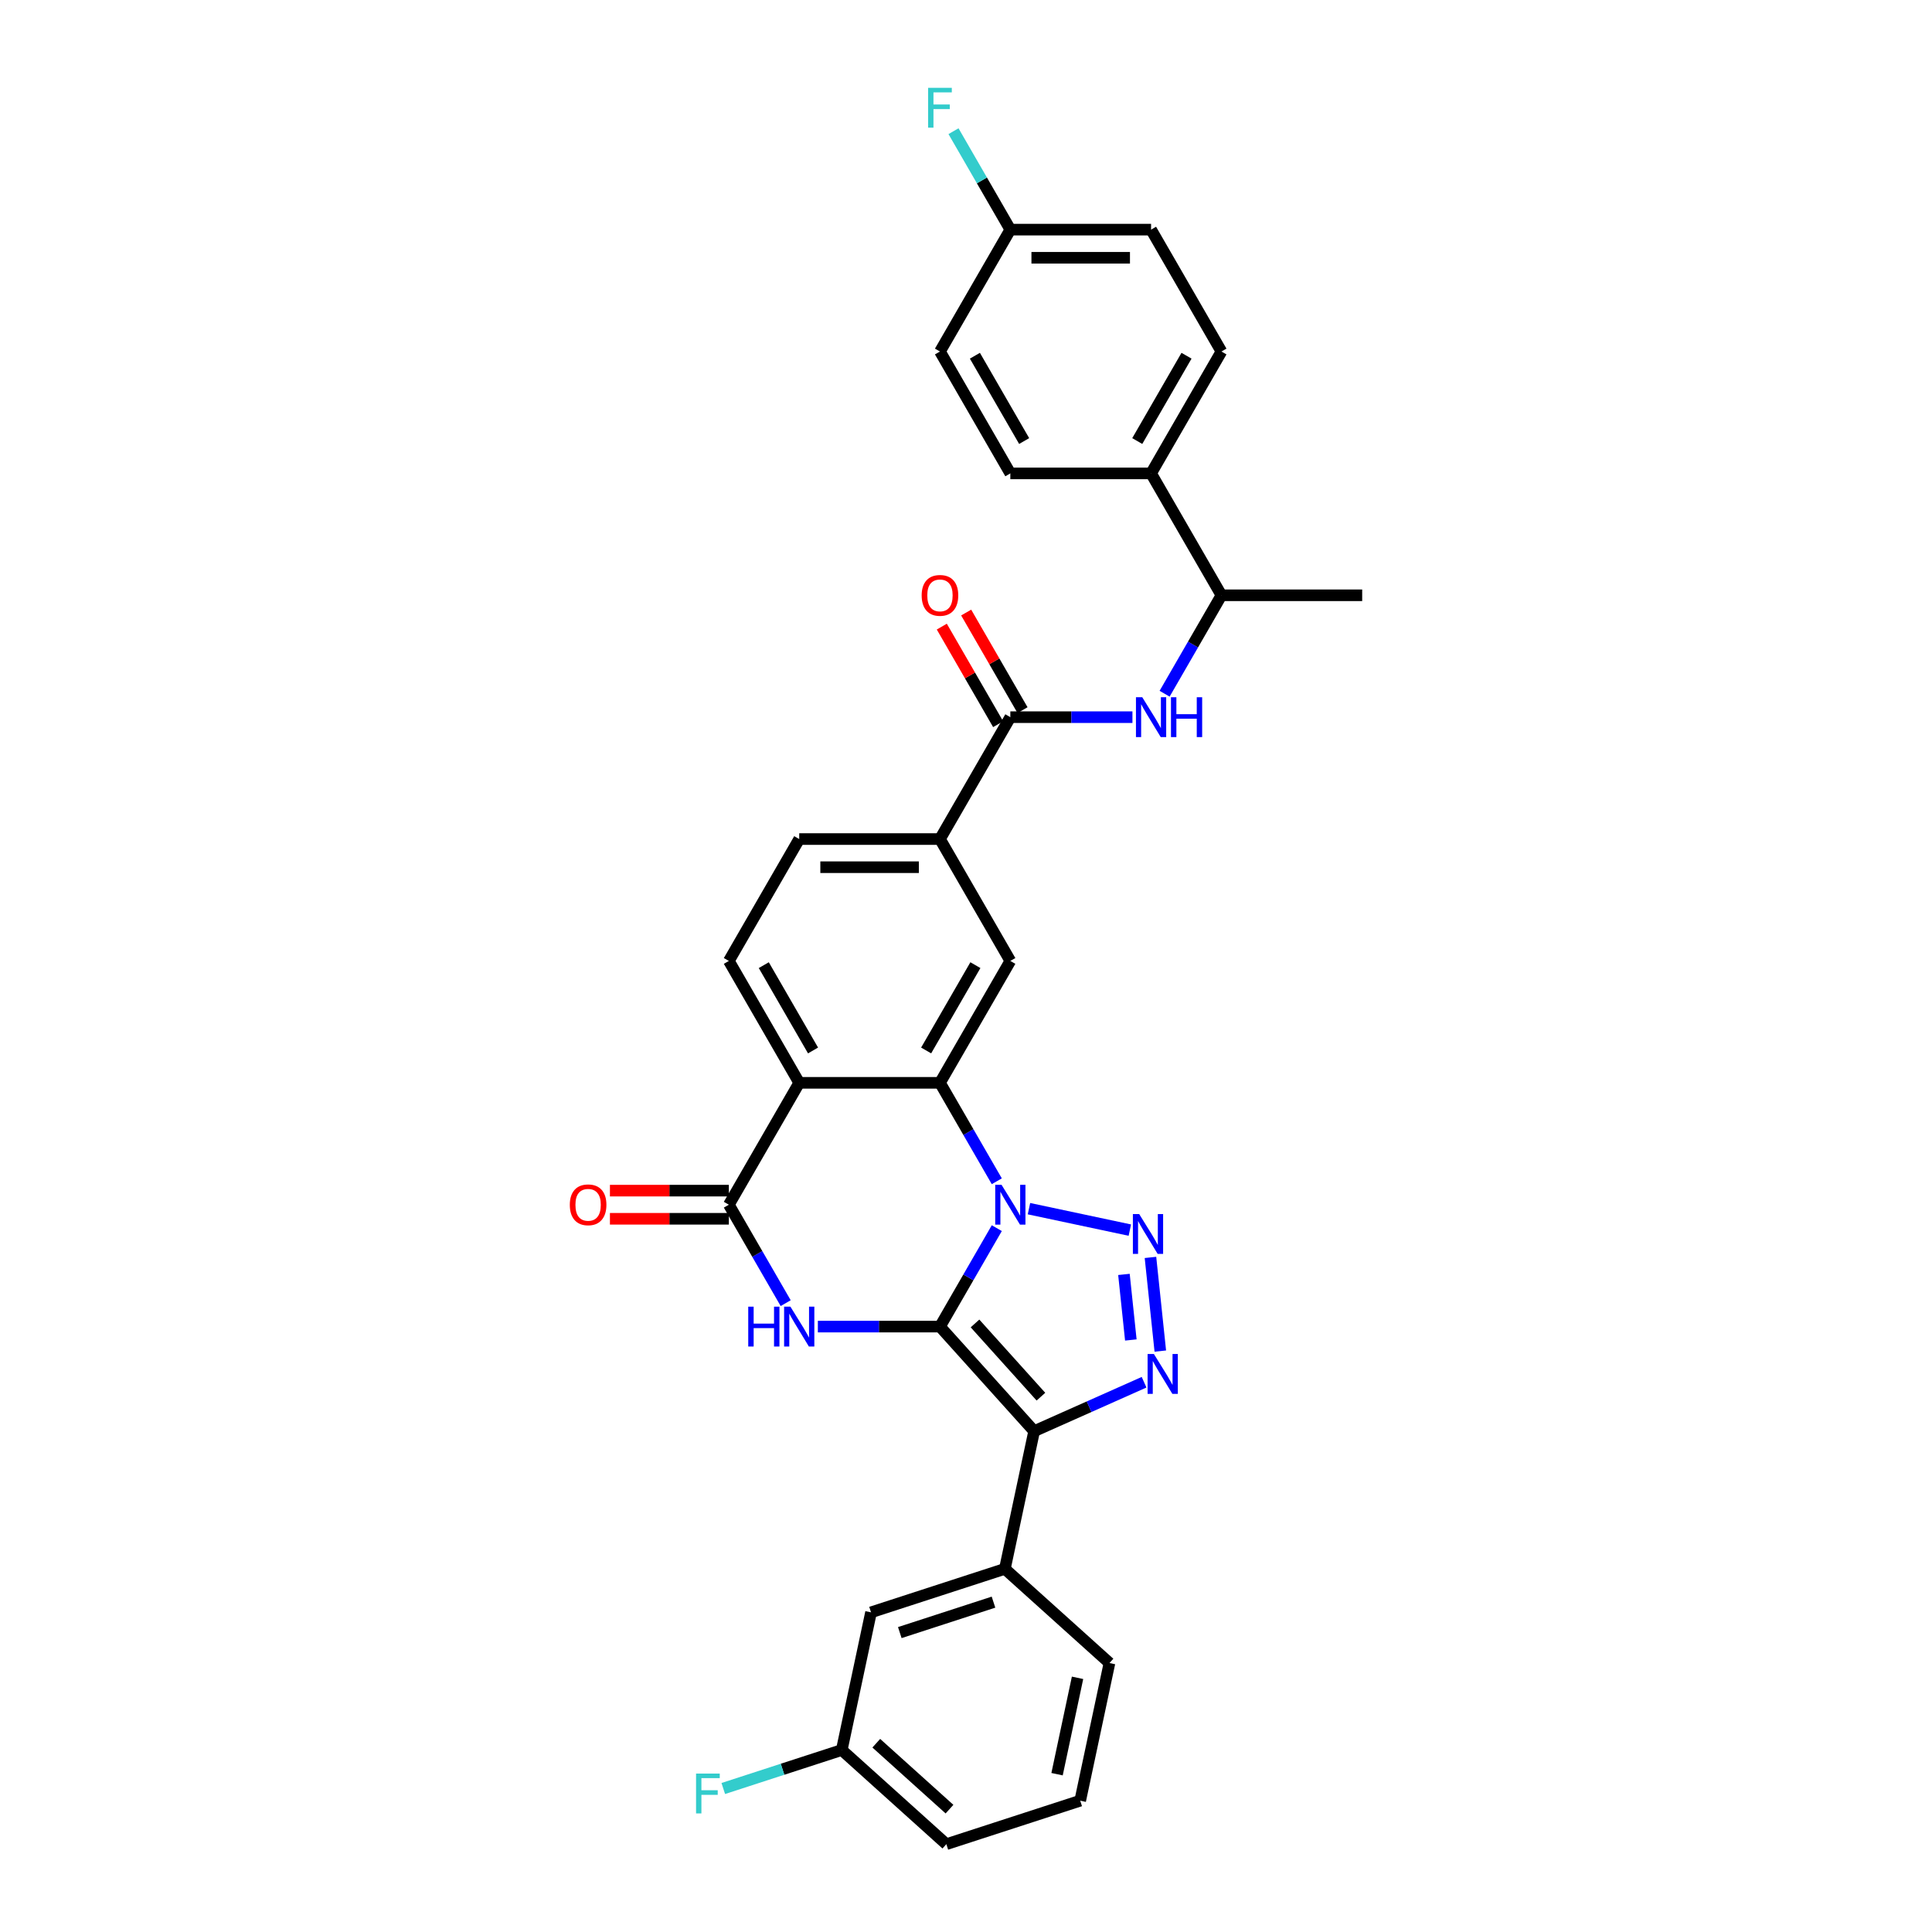 <?xml version='1.0' encoding='iso-8859-1'?>
<svg version='1.1' baseProfile='full'
              xmlns='http://www.w3.org/2000/svg'
                      xmlns:rdkit='http://www.rdkit.org/xml'
                      xmlns:xlink='http://www.w3.org/1999/xlink'
                  xml:space='preserve'
width='1000px' height='1000px' viewBox='0 0 1000 1000'>
<!-- END OF HEADER -->
<rect style='opacity:1.0;fill:#FFFFFF;stroke:none' width='1000' height='1000' x='0' y='0'> </rect>
<path class='bond-0' d='M 486.523,686.644 L 501.232,661.168' style='fill:none;fill-rule:evenodd;stroke:#000000;stroke-width:6px;stroke-linecap:butt;stroke-linejoin:miter;stroke-opacity:1' />
<path class='bond-0' d='M 501.232,661.168 L 515.94,635.693' style='fill:none;fill-rule:evenodd;stroke:#0000FF;stroke-width:6px;stroke-linecap:butt;stroke-linejoin:miter;stroke-opacity:1' />
<path class='bond-1' d='M 486.523,686.644 L 535.268,740.78' style='fill:none;fill-rule:evenodd;stroke:#000000;stroke-width:6px;stroke-linecap:butt;stroke-linejoin:miter;stroke-opacity:1' />
<path class='bond-1' d='M 504.662,685.015 L 538.783,722.911' style='fill:none;fill-rule:evenodd;stroke:#000000;stroke-width:6px;stroke-linecap:butt;stroke-linejoin:miter;stroke-opacity:1' />
<path class='bond-3' d='M 486.523,686.644 L 454.922,686.644' style='fill:none;fill-rule:evenodd;stroke:#000000;stroke-width:6px;stroke-linecap:butt;stroke-linejoin:miter;stroke-opacity:1' />
<path class='bond-3' d='M 454.922,686.644 L 423.321,686.644' style='fill:none;fill-rule:evenodd;stroke:#0000FF;stroke-width:6px;stroke-linecap:butt;stroke-linejoin:miter;stroke-opacity:1' />
<path class='bond-2' d='M 532.592,625.607 L 584.804,636.705' style='fill:none;fill-rule:evenodd;stroke:#0000FF;stroke-width:6px;stroke-linecap:butt;stroke-linejoin:miter;stroke-opacity:1' />
<path class='bond-5' d='M 515.94,611.42 L 501.232,585.945' style='fill:none;fill-rule:evenodd;stroke:#0000FF;stroke-width:6px;stroke-linecap:butt;stroke-linejoin:miter;stroke-opacity:1' />
<path class='bond-5' d='M 501.232,585.945 L 486.523,560.469' style='fill:none;fill-rule:evenodd;stroke:#000000;stroke-width:6px;stroke-linecap:butt;stroke-linejoin:miter;stroke-opacity:1' />
<path class='bond-4' d='M 535.268,740.78 L 563.72,728.112' style='fill:none;fill-rule:evenodd;stroke:#000000;stroke-width:6px;stroke-linecap:butt;stroke-linejoin:miter;stroke-opacity:1' />
<path class='bond-4' d='M 563.72,728.112 L 592.172,715.444' style='fill:none;fill-rule:evenodd;stroke:#0000FF;stroke-width:6px;stroke-linecap:butt;stroke-linejoin:miter;stroke-opacity:1' />
<path class='bond-10' d='M 535.268,740.78 L 520.122,812.035' style='fill:none;fill-rule:evenodd;stroke:#000000;stroke-width:6px;stroke-linecap:butt;stroke-linejoin:miter;stroke-opacity:1' />
<path class='bond-32' d='M 595.478,650.839 L 600.573,699.319' style='fill:none;fill-rule:evenodd;stroke:#0000FF;stroke-width:6px;stroke-linecap:butt;stroke-linejoin:miter;stroke-opacity:1' />
<path class='bond-32' d='M 581.752,659.634 L 585.319,693.57' style='fill:none;fill-rule:evenodd;stroke:#0000FF;stroke-width:6px;stroke-linecap:butt;stroke-linejoin:miter;stroke-opacity:1' />
<path class='bond-7' d='M 406.669,674.508 L 391.961,649.032' style='fill:none;fill-rule:evenodd;stroke:#0000FF;stroke-width:6px;stroke-linecap:butt;stroke-linejoin:miter;stroke-opacity:1' />
<path class='bond-7' d='M 391.961,649.032 L 377.253,623.557' style='fill:none;fill-rule:evenodd;stroke:#000000;stroke-width:6px;stroke-linecap:butt;stroke-linejoin:miter;stroke-opacity:1' />
<path class='bond-9' d='M 486.523,560.469 L 522.947,497.382' style='fill:none;fill-rule:evenodd;stroke:#000000;stroke-width:6px;stroke-linecap:butt;stroke-linejoin:miter;stroke-opacity:1' />
<path class='bond-9' d='M 479.369,543.721 L 504.866,499.56' style='fill:none;fill-rule:evenodd;stroke:#000000;stroke-width:6px;stroke-linecap:butt;stroke-linejoin:miter;stroke-opacity:1' />
<path class='bond-33' d='M 486.523,560.469 L 413.676,560.469' style='fill:none;fill-rule:evenodd;stroke:#000000;stroke-width:6px;stroke-linecap:butt;stroke-linejoin:miter;stroke-opacity:1' />
<path class='bond-6' d='M 413.676,560.469 L 377.253,623.557' style='fill:none;fill-rule:evenodd;stroke:#000000;stroke-width:6px;stroke-linecap:butt;stroke-linejoin:miter;stroke-opacity:1' />
<path class='bond-13' d='M 413.676,560.469 L 377.253,497.382' style='fill:none;fill-rule:evenodd;stroke:#000000;stroke-width:6px;stroke-linecap:butt;stroke-linejoin:miter;stroke-opacity:1' />
<path class='bond-13' d='M 420.83,543.721 L 395.334,499.56' style='fill:none;fill-rule:evenodd;stroke:#000000;stroke-width:6px;stroke-linecap:butt;stroke-linejoin:miter;stroke-opacity:1' />
<path class='bond-14' d='M 377.253,616.272 L 346.475,616.272' style='fill:none;fill-rule:evenodd;stroke:#000000;stroke-width:6px;stroke-linecap:butt;stroke-linejoin:miter;stroke-opacity:1' />
<path class='bond-14' d='M 346.475,616.272 L 315.697,616.272' style='fill:none;fill-rule:evenodd;stroke:#FF0000;stroke-width:6px;stroke-linecap:butt;stroke-linejoin:miter;stroke-opacity:1' />
<path class='bond-14' d='M 377.253,630.841 L 346.475,630.841' style='fill:none;fill-rule:evenodd;stroke:#000000;stroke-width:6px;stroke-linecap:butt;stroke-linejoin:miter;stroke-opacity:1' />
<path class='bond-14' d='M 346.475,630.841 L 315.697,630.841' style='fill:none;fill-rule:evenodd;stroke:#FF0000;stroke-width:6px;stroke-linecap:butt;stroke-linejoin:miter;stroke-opacity:1' />
<path class='bond-8' d='M 522.947,371.207 L 486.523,434.294' style='fill:none;fill-rule:evenodd;stroke:#000000;stroke-width:6px;stroke-linecap:butt;stroke-linejoin:miter;stroke-opacity:1' />
<path class='bond-11' d='M 522.947,371.207 L 554.548,371.207' style='fill:none;fill-rule:evenodd;stroke:#000000;stroke-width:6px;stroke-linecap:butt;stroke-linejoin:miter;stroke-opacity:1' />
<path class='bond-11' d='M 554.548,371.207 L 586.149,371.207' style='fill:none;fill-rule:evenodd;stroke:#0000FF;stroke-width:6px;stroke-linecap:butt;stroke-linejoin:miter;stroke-opacity:1' />
<path class='bond-18' d='M 529.256,367.564 L 514.673,342.307' style='fill:none;fill-rule:evenodd;stroke:#000000;stroke-width:6px;stroke-linecap:butt;stroke-linejoin:miter;stroke-opacity:1' />
<path class='bond-18' d='M 514.673,342.307 L 500.091,317.05' style='fill:none;fill-rule:evenodd;stroke:#FF0000;stroke-width:6px;stroke-linecap:butt;stroke-linejoin:miter;stroke-opacity:1' />
<path class='bond-18' d='M 516.638,374.849 L 502.056,349.592' style='fill:none;fill-rule:evenodd;stroke:#000000;stroke-width:6px;stroke-linecap:butt;stroke-linejoin:miter;stroke-opacity:1' />
<path class='bond-18' d='M 502.056,349.592 L 487.474,324.335' style='fill:none;fill-rule:evenodd;stroke:#FF0000;stroke-width:6px;stroke-linecap:butt;stroke-linejoin:miter;stroke-opacity:1' />
<path class='bond-12' d='M 522.947,497.382 L 486.523,434.294' style='fill:none;fill-rule:evenodd;stroke:#000000;stroke-width:6px;stroke-linecap:butt;stroke-linejoin:miter;stroke-opacity:1' />
<path class='bond-17' d='M 520.122,812.035 L 450.84,834.546' style='fill:none;fill-rule:evenodd;stroke:#000000;stroke-width:6px;stroke-linecap:butt;stroke-linejoin:miter;stroke-opacity:1' />
<path class='bond-17' d='M 514.232,829.268 L 465.735,845.026' style='fill:none;fill-rule:evenodd;stroke:#000000;stroke-width:6px;stroke-linecap:butt;stroke-linejoin:miter;stroke-opacity:1' />
<path class='bond-28' d='M 520.122,812.035 L 574.258,860.779' style='fill:none;fill-rule:evenodd;stroke:#000000;stroke-width:6px;stroke-linecap:butt;stroke-linejoin:miter;stroke-opacity:1' />
<path class='bond-15' d='M 602.801,359.07 L 617.509,333.595' style='fill:none;fill-rule:evenodd;stroke:#0000FF;stroke-width:6px;stroke-linecap:butt;stroke-linejoin:miter;stroke-opacity:1' />
<path class='bond-15' d='M 617.509,333.595 L 632.217,308.119' style='fill:none;fill-rule:evenodd;stroke:#000000;stroke-width:6px;stroke-linecap:butt;stroke-linejoin:miter;stroke-opacity:1' />
<path class='bond-34' d='M 486.523,434.294 L 413.676,434.294' style='fill:none;fill-rule:evenodd;stroke:#000000;stroke-width:6px;stroke-linecap:butt;stroke-linejoin:miter;stroke-opacity:1' />
<path class='bond-34' d='M 475.596,448.864 L 424.603,448.864' style='fill:none;fill-rule:evenodd;stroke:#000000;stroke-width:6px;stroke-linecap:butt;stroke-linejoin:miter;stroke-opacity:1' />
<path class='bond-19' d='M 377.253,497.382 L 413.676,434.294' style='fill:none;fill-rule:evenodd;stroke:#000000;stroke-width:6px;stroke-linecap:butt;stroke-linejoin:miter;stroke-opacity:1' />
<path class='bond-16' d='M 632.217,308.119 L 595.794,245.032' style='fill:none;fill-rule:evenodd;stroke:#000000;stroke-width:6px;stroke-linecap:butt;stroke-linejoin:miter;stroke-opacity:1' />
<path class='bond-30' d='M 632.217,308.119 L 705.065,308.119' style='fill:none;fill-rule:evenodd;stroke:#000000;stroke-width:6px;stroke-linecap:butt;stroke-linejoin:miter;stroke-opacity:1' />
<path class='bond-20' d='M 595.794,245.032 L 632.217,181.945' style='fill:none;fill-rule:evenodd;stroke:#000000;stroke-width:6px;stroke-linecap:butt;stroke-linejoin:miter;stroke-opacity:1' />
<path class='bond-20' d='M 588.64,228.284 L 614.136,184.123' style='fill:none;fill-rule:evenodd;stroke:#000000;stroke-width:6px;stroke-linecap:butt;stroke-linejoin:miter;stroke-opacity:1' />
<path class='bond-21' d='M 595.794,245.032 L 522.947,245.032' style='fill:none;fill-rule:evenodd;stroke:#000000;stroke-width:6px;stroke-linecap:butt;stroke-linejoin:miter;stroke-opacity:1' />
<path class='bond-22' d='M 450.84,834.546 L 435.694,905.801' style='fill:none;fill-rule:evenodd;stroke:#000000;stroke-width:6px;stroke-linecap:butt;stroke-linejoin:miter;stroke-opacity:1' />
<path class='bond-24' d='M 632.217,181.945 L 595.794,118.857' style='fill:none;fill-rule:evenodd;stroke:#000000;stroke-width:6px;stroke-linecap:butt;stroke-linejoin:miter;stroke-opacity:1' />
<path class='bond-25' d='M 522.947,245.032 L 486.523,181.945' style='fill:none;fill-rule:evenodd;stroke:#000000;stroke-width:6px;stroke-linecap:butt;stroke-linejoin:miter;stroke-opacity:1' />
<path class='bond-25' d='M 530.101,228.284 L 504.604,184.123' style='fill:none;fill-rule:evenodd;stroke:#000000;stroke-width:6px;stroke-linecap:butt;stroke-linejoin:miter;stroke-opacity:1' />
<path class='bond-26' d='M 435.694,905.801 L 405.031,915.764' style='fill:none;fill-rule:evenodd;stroke:#000000;stroke-width:6px;stroke-linecap:butt;stroke-linejoin:miter;stroke-opacity:1' />
<path class='bond-26' d='M 405.031,915.764 L 374.367,925.728' style='fill:none;fill-rule:evenodd;stroke:#33CCCC;stroke-width:6px;stroke-linecap:butt;stroke-linejoin:miter;stroke-opacity:1' />
<path class='bond-35' d='M 435.694,905.801 L 489.83,954.545' style='fill:none;fill-rule:evenodd;stroke:#000000;stroke-width:6px;stroke-linecap:butt;stroke-linejoin:miter;stroke-opacity:1' />
<path class='bond-35' d='M 453.564,902.286 L 491.459,936.407' style='fill:none;fill-rule:evenodd;stroke:#000000;stroke-width:6px;stroke-linecap:butt;stroke-linejoin:miter;stroke-opacity:1' />
<path class='bond-23' d='M 522.947,118.857 L 486.523,181.945' style='fill:none;fill-rule:evenodd;stroke:#000000;stroke-width:6px;stroke-linecap:butt;stroke-linejoin:miter;stroke-opacity:1' />
<path class='bond-27' d='M 522.947,118.857 L 508.239,93.382' style='fill:none;fill-rule:evenodd;stroke:#000000;stroke-width:6px;stroke-linecap:butt;stroke-linejoin:miter;stroke-opacity:1' />
<path class='bond-27' d='M 508.239,93.382 L 493.53,67.906' style='fill:none;fill-rule:evenodd;stroke:#33CCCC;stroke-width:6px;stroke-linecap:butt;stroke-linejoin:miter;stroke-opacity:1' />
<path class='bond-36' d='M 522.947,118.857 L 595.794,118.857' style='fill:none;fill-rule:evenodd;stroke:#000000;stroke-width:6px;stroke-linecap:butt;stroke-linejoin:miter;stroke-opacity:1' />
<path class='bond-36' d='M 533.874,133.427 L 584.867,133.427' style='fill:none;fill-rule:evenodd;stroke:#000000;stroke-width:6px;stroke-linecap:butt;stroke-linejoin:miter;stroke-opacity:1' />
<path class='bond-29' d='M 574.258,860.779 L 559.112,932.034' style='fill:none;fill-rule:evenodd;stroke:#000000;stroke-width:6px;stroke-linecap:butt;stroke-linejoin:miter;stroke-opacity:1' />
<path class='bond-29' d='M 557.735,868.438 L 547.133,918.317' style='fill:none;fill-rule:evenodd;stroke:#000000;stroke-width:6px;stroke-linecap:butt;stroke-linejoin:miter;stroke-opacity:1' />
<path class='bond-31' d='M 559.112,932.034 L 489.83,954.545' style='fill:none;fill-rule:evenodd;stroke:#000000;stroke-width:6px;stroke-linecap:butt;stroke-linejoin:miter;stroke-opacity:1' />
<path  class='atom-1' d='M 518.387 613.241
L 525.147 624.168
Q 525.817 625.247, 526.895 627.199
Q 527.973 629.151, 528.032 629.268
L 528.032 613.241
L 530.771 613.241
L 530.771 633.872
L 527.944 633.872
L 520.689 621.925
Q 519.844 620.526, 518.94 618.923
Q 518.066 617.321, 517.804 616.825
L 517.804 633.872
L 515.123 633.872
L 515.123 613.241
L 518.387 613.241
' fill='#0000FF'/>
<path  class='atom-3' d='M 589.642 628.387
L 596.402 639.314
Q 597.072 640.392, 598.15 642.345
Q 599.228 644.297, 599.287 644.413
L 599.287 628.387
L 602.026 628.387
L 602.026 649.017
L 599.199 649.017
L 591.944 637.07
Q 591.099 635.672, 590.195 634.069
Q 589.321 632.467, 589.059 631.971
L 589.059 649.017
L 586.378 649.017
L 586.378 628.387
L 589.642 628.387
' fill='#0000FF'/>
<path  class='atom-4' d='M 387.291 676.329
L 390.088 676.329
L 390.088 685.1
L 400.637 685.1
L 400.637 676.329
L 403.434 676.329
L 403.434 696.959
L 400.637 696.959
L 400.637 687.431
L 390.088 687.431
L 390.088 696.959
L 387.291 696.959
L 387.291 676.329
' fill='#0000FF'/>
<path  class='atom-4' d='M 409.116 676.329
L 415.876 687.256
Q 416.546 688.334, 417.625 690.286
Q 418.703 692.239, 418.761 692.355
L 418.761 676.329
L 421.5 676.329
L 421.5 696.959
L 418.674 696.959
L 411.418 685.012
Q 410.573 683.613, 409.67 682.011
Q 408.795 680.408, 408.533 679.913
L 408.533 696.959
L 405.852 696.959
L 405.852 676.329
L 409.116 676.329
' fill='#0000FF'/>
<path  class='atom-5' d='M 597.256 700.835
L 604.017 711.762
Q 604.687 712.84, 605.765 714.793
Q 606.843 716.745, 606.901 716.861
L 606.901 700.835
L 609.64 700.835
L 609.64 721.465
L 606.814 721.465
L 599.558 709.519
Q 598.713 708.12, 597.81 706.517
Q 596.936 704.915, 596.674 704.419
L 596.674 721.465
L 593.993 721.465
L 593.993 700.835
L 597.256 700.835
' fill='#0000FF'/>
<path  class='atom-12' d='M 591.234 360.892
L 597.994 371.819
Q 598.664 372.897, 599.742 374.849
Q 600.82 376.801, 600.879 376.918
L 600.879 360.892
L 603.618 360.892
L 603.618 381.522
L 600.791 381.522
L 593.536 369.575
Q 592.691 368.176, 591.787 366.574
Q 590.913 364.971, 590.651 364.476
L 590.651 381.522
L 587.97 381.522
L 587.97 360.892
L 591.234 360.892
' fill='#0000FF'/>
<path  class='atom-12' d='M 606.094 360.892
L 608.892 360.892
L 608.892 369.662
L 619.44 369.662
L 619.44 360.892
L 622.237 360.892
L 622.237 381.522
L 619.44 381.522
L 619.44 371.994
L 608.892 371.994
L 608.892 381.522
L 606.094 381.522
L 606.094 360.892
' fill='#0000FF'/>
<path  class='atom-15' d='M 294.935 623.615
Q 294.935 618.661, 297.383 615.893
Q 299.831 613.125, 304.406 613.125
Q 308.98 613.125, 311.428 615.893
Q 313.876 618.661, 313.876 623.615
Q 313.876 628.627, 311.399 631.482
Q 308.922 634.309, 304.406 634.309
Q 299.86 634.309, 297.383 631.482
Q 294.935 628.656, 294.935 623.615
M 304.406 631.978
Q 307.553 631.978, 309.243 629.88
Q 310.962 627.752, 310.962 623.615
Q 310.962 619.564, 309.243 617.525
Q 307.553 615.456, 304.406 615.456
Q 301.259 615.456, 299.539 617.496
Q 297.849 619.535, 297.849 623.615
Q 297.849 627.782, 299.539 629.88
Q 301.259 631.978, 304.406 631.978
' fill='#FF0000'/>
<path  class='atom-19' d='M 477.053 308.178
Q 477.053 303.224, 479.501 300.456
Q 481.948 297.688, 486.523 297.688
Q 491.098 297.688, 493.546 300.456
Q 495.993 303.224, 495.993 308.178
Q 495.993 313.19, 493.517 316.045
Q 491.04 318.872, 486.523 318.872
Q 481.978 318.872, 479.501 316.045
Q 477.053 313.219, 477.053 308.178
M 486.523 316.541
Q 489.67 316.541, 491.36 314.443
Q 493.08 312.315, 493.08 308.178
Q 493.08 304.127, 491.36 302.088
Q 489.67 300.019, 486.523 300.019
Q 483.376 300.019, 481.657 302.059
Q 479.967 304.098, 479.967 308.178
Q 479.967 312.345, 481.657 314.443
Q 483.376 316.541, 486.523 316.541
' fill='#FF0000'/>
<path  class='atom-27' d='M 360.279 917.997
L 372.546 917.997
L 372.546 920.357
L 363.047 920.357
L 363.047 926.622
L 371.497 926.622
L 371.497 929.012
L 363.047 929.012
L 363.047 938.627
L 360.279 938.627
L 360.279 917.997
' fill='#33CCCC'/>
<path  class='atom-28' d='M 480.39 45.455
L 492.657 45.455
L 492.657 47.815
L 483.158 47.815
L 483.158 54.08
L 491.608 54.08
L 491.608 56.469
L 483.158 56.469
L 483.158 66.085
L 480.39 66.085
L 480.39 45.455
' fill='#33CCCC'/>
</svg>
